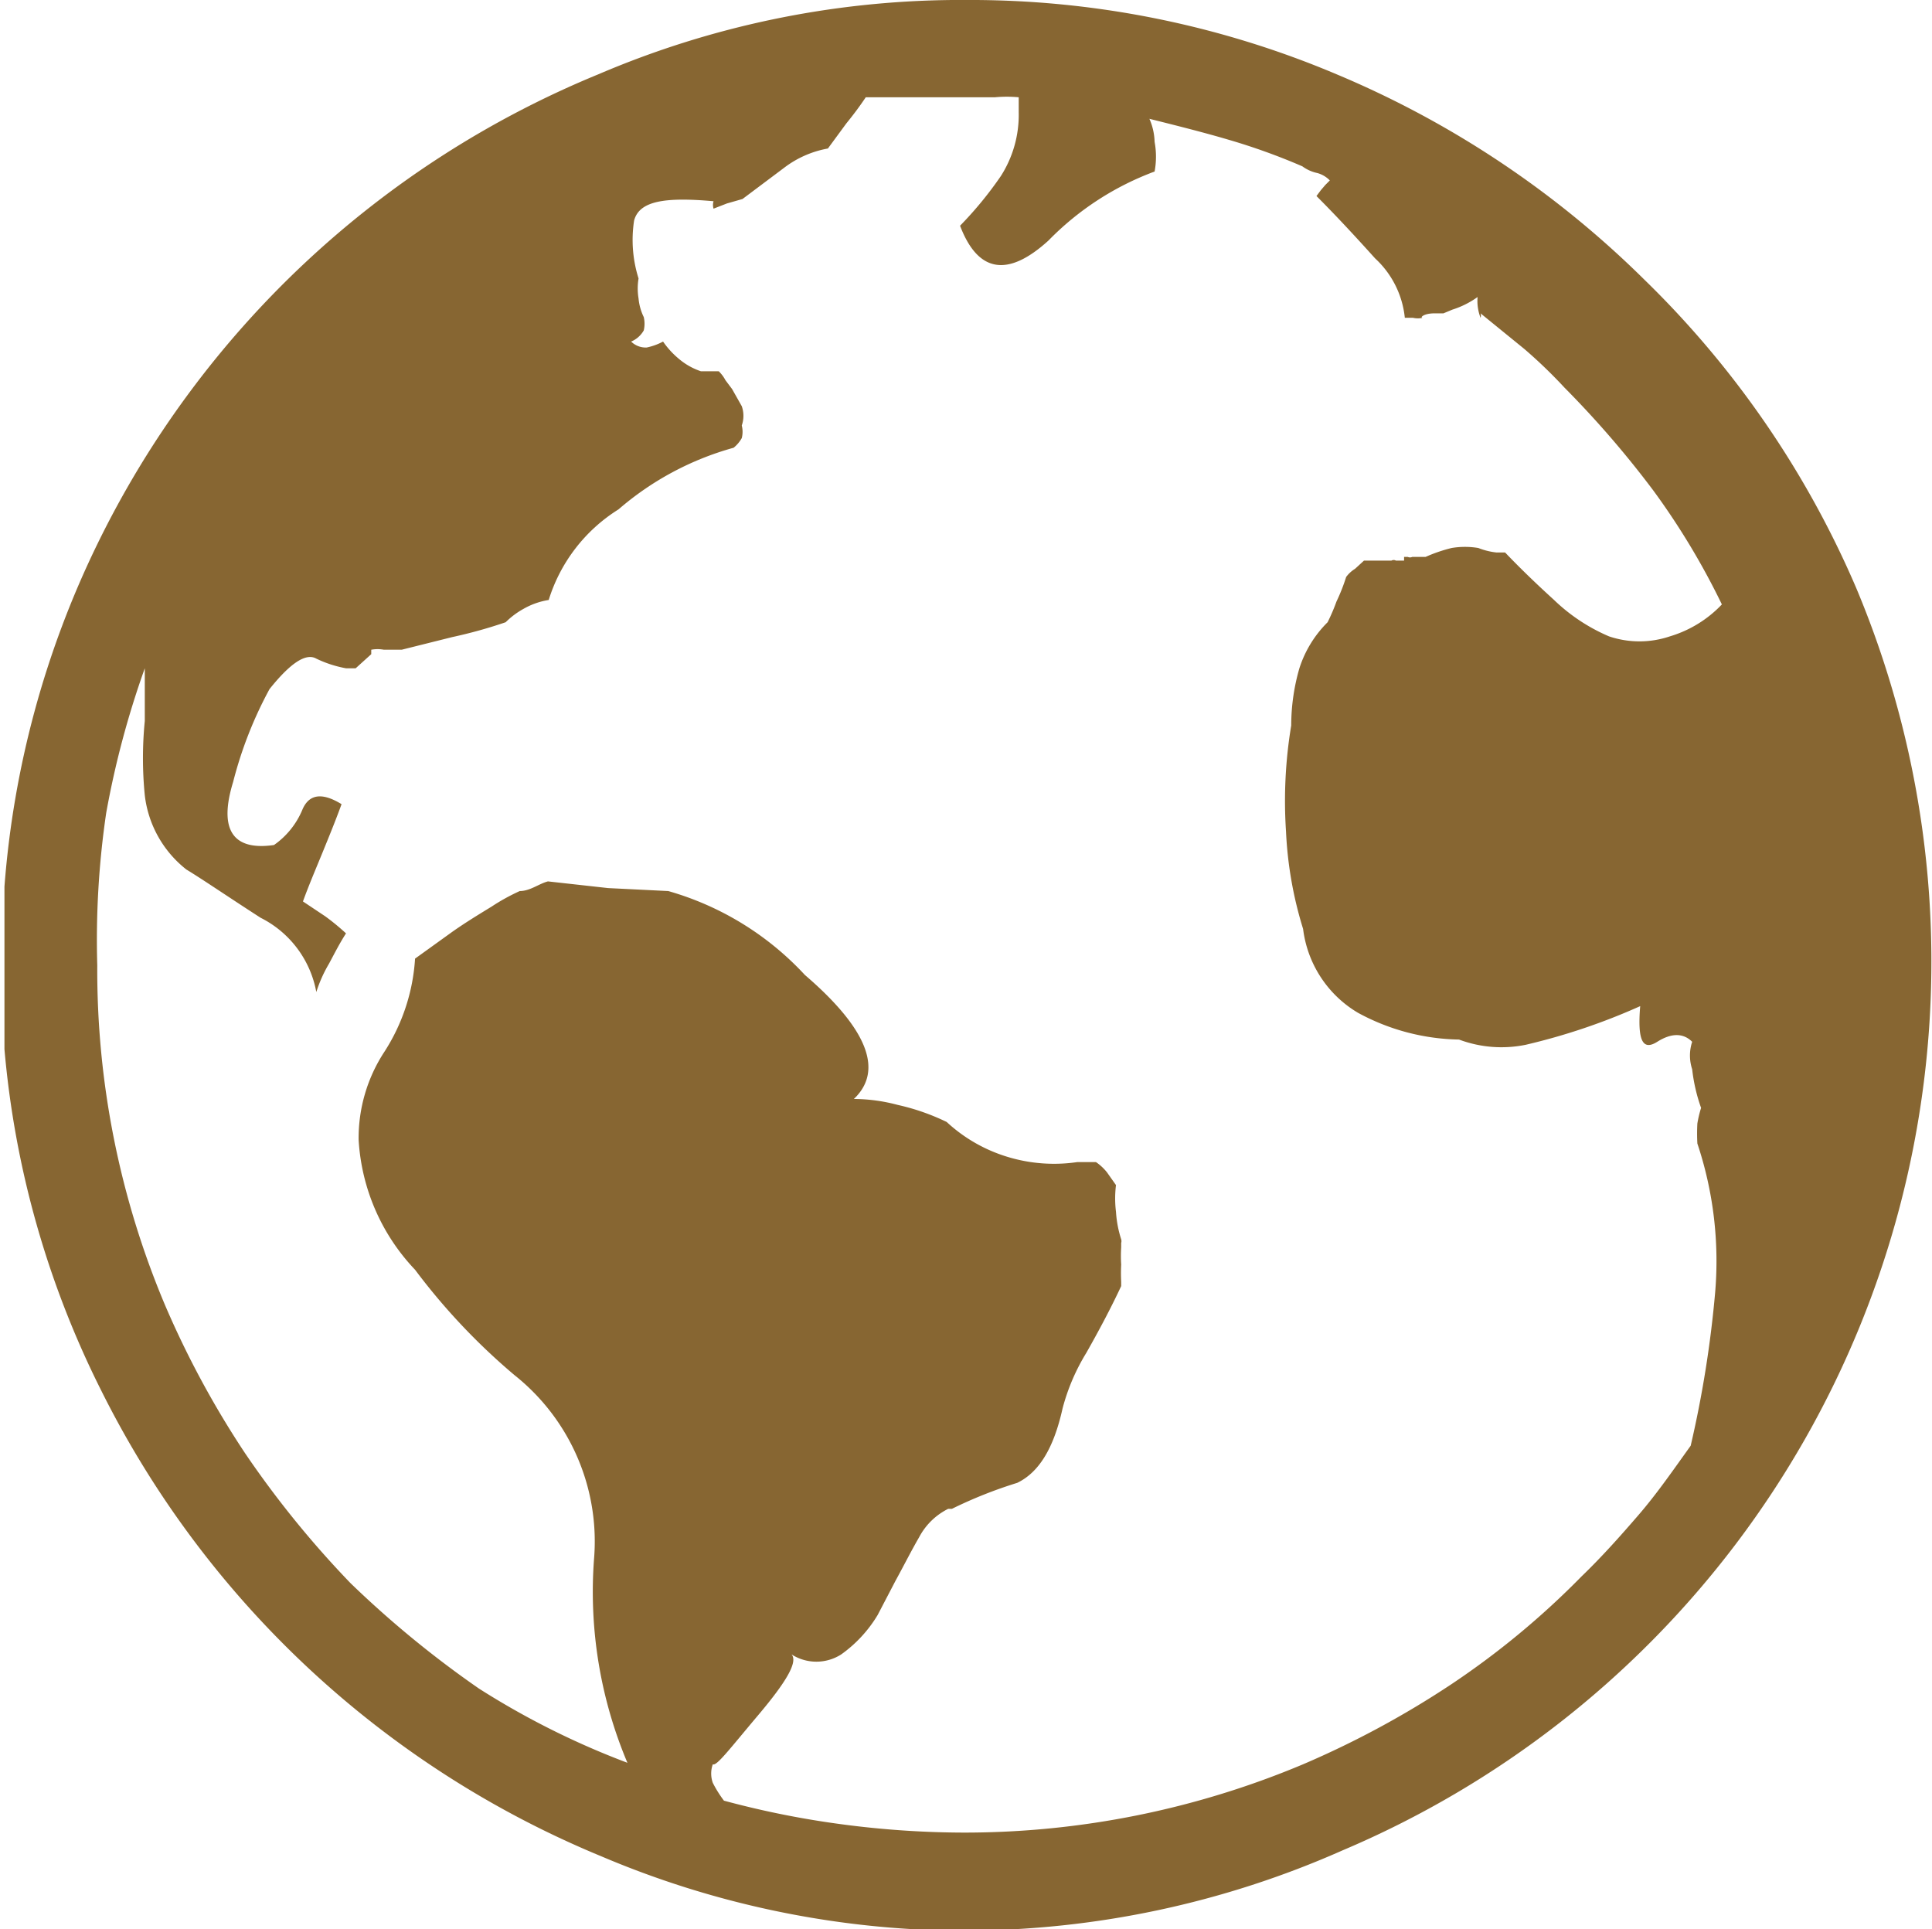 <svg id="Layer_1" data-name="Layer 1" xmlns="http://www.w3.org/2000/svg" viewBox="0 0 26.02 25.98"><defs><style>.cls-1{fill:#876632;}</style></defs><title>www-pb</title><path id="Path_287" data-name="Path 287" class="cls-1" d="M13,0a12.66,12.66,0,0,1,5,1,13.07,13.07,0,0,1,4.15,2.77A12.85,12.85,0,0,1,25,7.92a13,13,0,0,1-6.92,17A12.58,12.58,0,0,1,13,26h-.18A12.56,12.56,0,0,1,8.1,25a13.11,13.11,0,0,1-6.74-6.28,12.67,12.67,0,0,1-1.3-4.59c0-.2,0-.4,0-.59s0-.39,0-.59,0-.33,0-.49,0-.34,0-.52A12.71,12.71,0,0,1,1.31,7.33,13,13,0,0,1,8.06,1a12.41,12.41,0,0,1,4.77-1ZM9.6,23.76a.37.37,0,0,0,0,.25,1.58,1.58,0,0,0,.15.24,12.24,12.24,0,0,0,1.6.32,12.63,12.63,0,0,0,1.63.11,11.77,11.77,0,0,0,4.57-.92,12.48,12.48,0,0,0,2-1.08,11.05,11.05,0,0,0,1.75-1.45c.27-.26.52-.54.77-.83s.47-.61.7-.93a14.85,14.85,0,0,0,.33-2.07,5,5,0,0,0-.24-2,2.44,2.44,0,0,1,0-.27,1.6,1.6,0,0,1,.05-.21,2.31,2.31,0,0,1-.12-.52.59.59,0,0,1,0-.37c-.12-.12-.28-.12-.47,0s-.27,0-.23-.48a8.46,8.46,0,0,1-1.54.52,1.63,1.63,0,0,1-.9-.07,2.94,2.94,0,0,1-1.36-.36,1.53,1.53,0,0,1-.74-1.13h0a5.22,5.22,0,0,1-.23-1.31,6.21,6.21,0,0,1,.07-1.43A2.78,2.78,0,0,1,17.5,9a1.53,1.53,0,0,1,.38-.62A2.61,2.61,0,0,0,18,8.1a2.52,2.52,0,0,0,.13-.33s0,0,0,0,0,0,0,0a.43.43,0,0,1,.12-.11l.12-.11.06,0,.06,0,0,0,.06,0,.06,0,0,0,.06,0,.07,0a.06.06,0,0,1,.06,0,.05.05,0,0,1,0,0h.06s0,0,0,0h0a0,0,0,0,0,0,0h0l0,0s0,0,.05,0l0-.05.05,0a.07.07,0,0,0,.06,0l.09,0,.09,0a2.06,2.06,0,0,1,.35-.12,1.09,1.09,0,0,1,.36,0,.94.94,0,0,0,.24.06v0l.06,0,.06,0c.22.23.44.44.66.64a2.45,2.45,0,0,0,.74.49,1.28,1.28,0,0,0,.82,0,1.59,1.59,0,0,0,.7-.43,9.85,9.85,0,0,0-.92-1.53,13.3,13.3,0,0,0-1.2-1.39,6.63,6.63,0,0,0-.54-.52l-.59-.48a.09.09,0,0,1,0,.06A.63.63,0,0,1,19.9,4a1.2,1.2,0,0,1-.34.17l-.12.05h-.12c-.15,0-.2.06-.16.06a.29.29,0,0,1-.13,0l-.11,0a1.26,1.26,0,0,0-.4-.8c-.27-.3-.53-.58-.79-.84l.06-.08.06-.07.06-.06a.37.37,0,0,0-.17-.1.52.52,0,0,1-.2-.09,8.49,8.49,0,0,0-1-.36c-.34-.1-.7-.19-1.06-.28a.82.82,0,0,1,.07.31,1.09,1.09,0,0,1,0,.4,3.89,3.89,0,0,0-1.43.93c-.55.5-.95.43-1.19-.2a5,5,0,0,0,.55-.67,1.53,1.53,0,0,0,.24-.86V1.31a1.73,1.73,0,0,0-.32,0H13l-.67,0-.67,0c-.08.12-.17.24-.26.35L11.15,2a1.37,1.37,0,0,0-.59.26L10,2.68l-.21.06-.18.07a.17.17,0,0,1,0-.1c-.67-.06-1,0-1.07.26a1.72,1.72,0,0,0,.06.78.82.82,0,0,0,0,.27.72.72,0,0,0,.07.25.39.39,0,0,1,0,.18.35.35,0,0,1-.17.15.28.28,0,0,0,.21.08.83.83,0,0,0,.22-.08,1.15,1.15,0,0,0,.21.23.9.9,0,0,0,.3.17h.12l.12,0a.47.47,0,0,1,.09.12l.09.12.13.23a.39.39,0,0,1,0,.26.34.34,0,0,1,0,.17.45.45,0,0,1-.11.13,4,4,0,0,0-1.55.83,2.21,2.21,0,0,0-.94,1.22,1,1,0,0,0-.34.12,1.08,1.08,0,0,0-.24.18,6.44,6.44,0,0,1-.72.2l-.68.17H5.17a.47.47,0,0,0-.17,0l0,.06s0,0,0,0L4.79,9,4.66,9a1.56,1.56,0,0,1-.4-.13c-.14-.08-.35.06-.63.41a5.42,5.42,0,0,0-.49,1.25c-.2.65,0,.93.55.85a1.09,1.09,0,0,0,.38-.47c.09-.22.27-.24.53-.08-.08.22-.17.44-.26.66s-.18.43-.26.65l.3.2a3.11,3.11,0,0,1,.28.23c-.09.14-.16.28-.23.41a1.84,1.84,0,0,0-.17.38,1.4,1.4,0,0,0-.75-1c-.45-.29-.77-.51-1-.65a1.49,1.49,0,0,1-.56-1,5.07,5.07,0,0,1,0-1V9a12.2,12.2,0,0,0-.52,1.95A11.75,11.75,0,0,0,1.31,13a11.61,11.61,0,0,0,.91,4.57,12.48,12.48,0,0,0,1.08,2,13.24,13.24,0,0,0,1.42,1.75,13.74,13.74,0,0,0,1.73,1.42,10.81,10.81,0,0,0,2,1A5.92,5.92,0,0,1,8,21a2.86,2.86,0,0,0-1.07-2.48,8.58,8.58,0,0,1-1.34-1.42,2.77,2.77,0,0,1-.76-1.75,2.12,2.12,0,0,1,.35-1.19,2.61,2.61,0,0,0,.41-1.25l.5-.36c.17-.12.35-.23.53-.34A2.75,2.75,0,0,1,7,12c.14,0,.26-.1.38-.13l.81.09L9,12a4,4,0,0,1,1.84,1.13c.85.73,1.06,1.29.66,1.67a2.33,2.33,0,0,1,.59.08,3,3,0,0,1,.66.23,2.1,2.1,0,0,0,.82.47,2.15,2.15,0,0,0,.94.07h.13l.12,0a.67.67,0,0,1,.15.14l.12.17a1.45,1.45,0,0,0,0,.36,1.51,1.51,0,0,0,.07.37.05.05,0,0,0,0,0,.09.09,0,0,1,0,.05v.06a1.79,1.79,0,0,0,0,.23,2.23,2.23,0,0,0,0,.23v.06c-.14.3-.3.6-.47.9a2.78,2.78,0,0,0-.32.75c-.12.54-.32.86-.61,1a6,6,0,0,0-.88.35h-.05l0,0a.89.89,0,0,0-.39.38c-.11.19-.21.39-.32.59l-.12.23-.12.23a1.77,1.77,0,0,1-.49.53.62.62,0,0,1-.67,0c.09.1-.07.37-.45.82S9.65,23.79,9.6,23.76Z" transform="translate(0 0)"/></svg>
